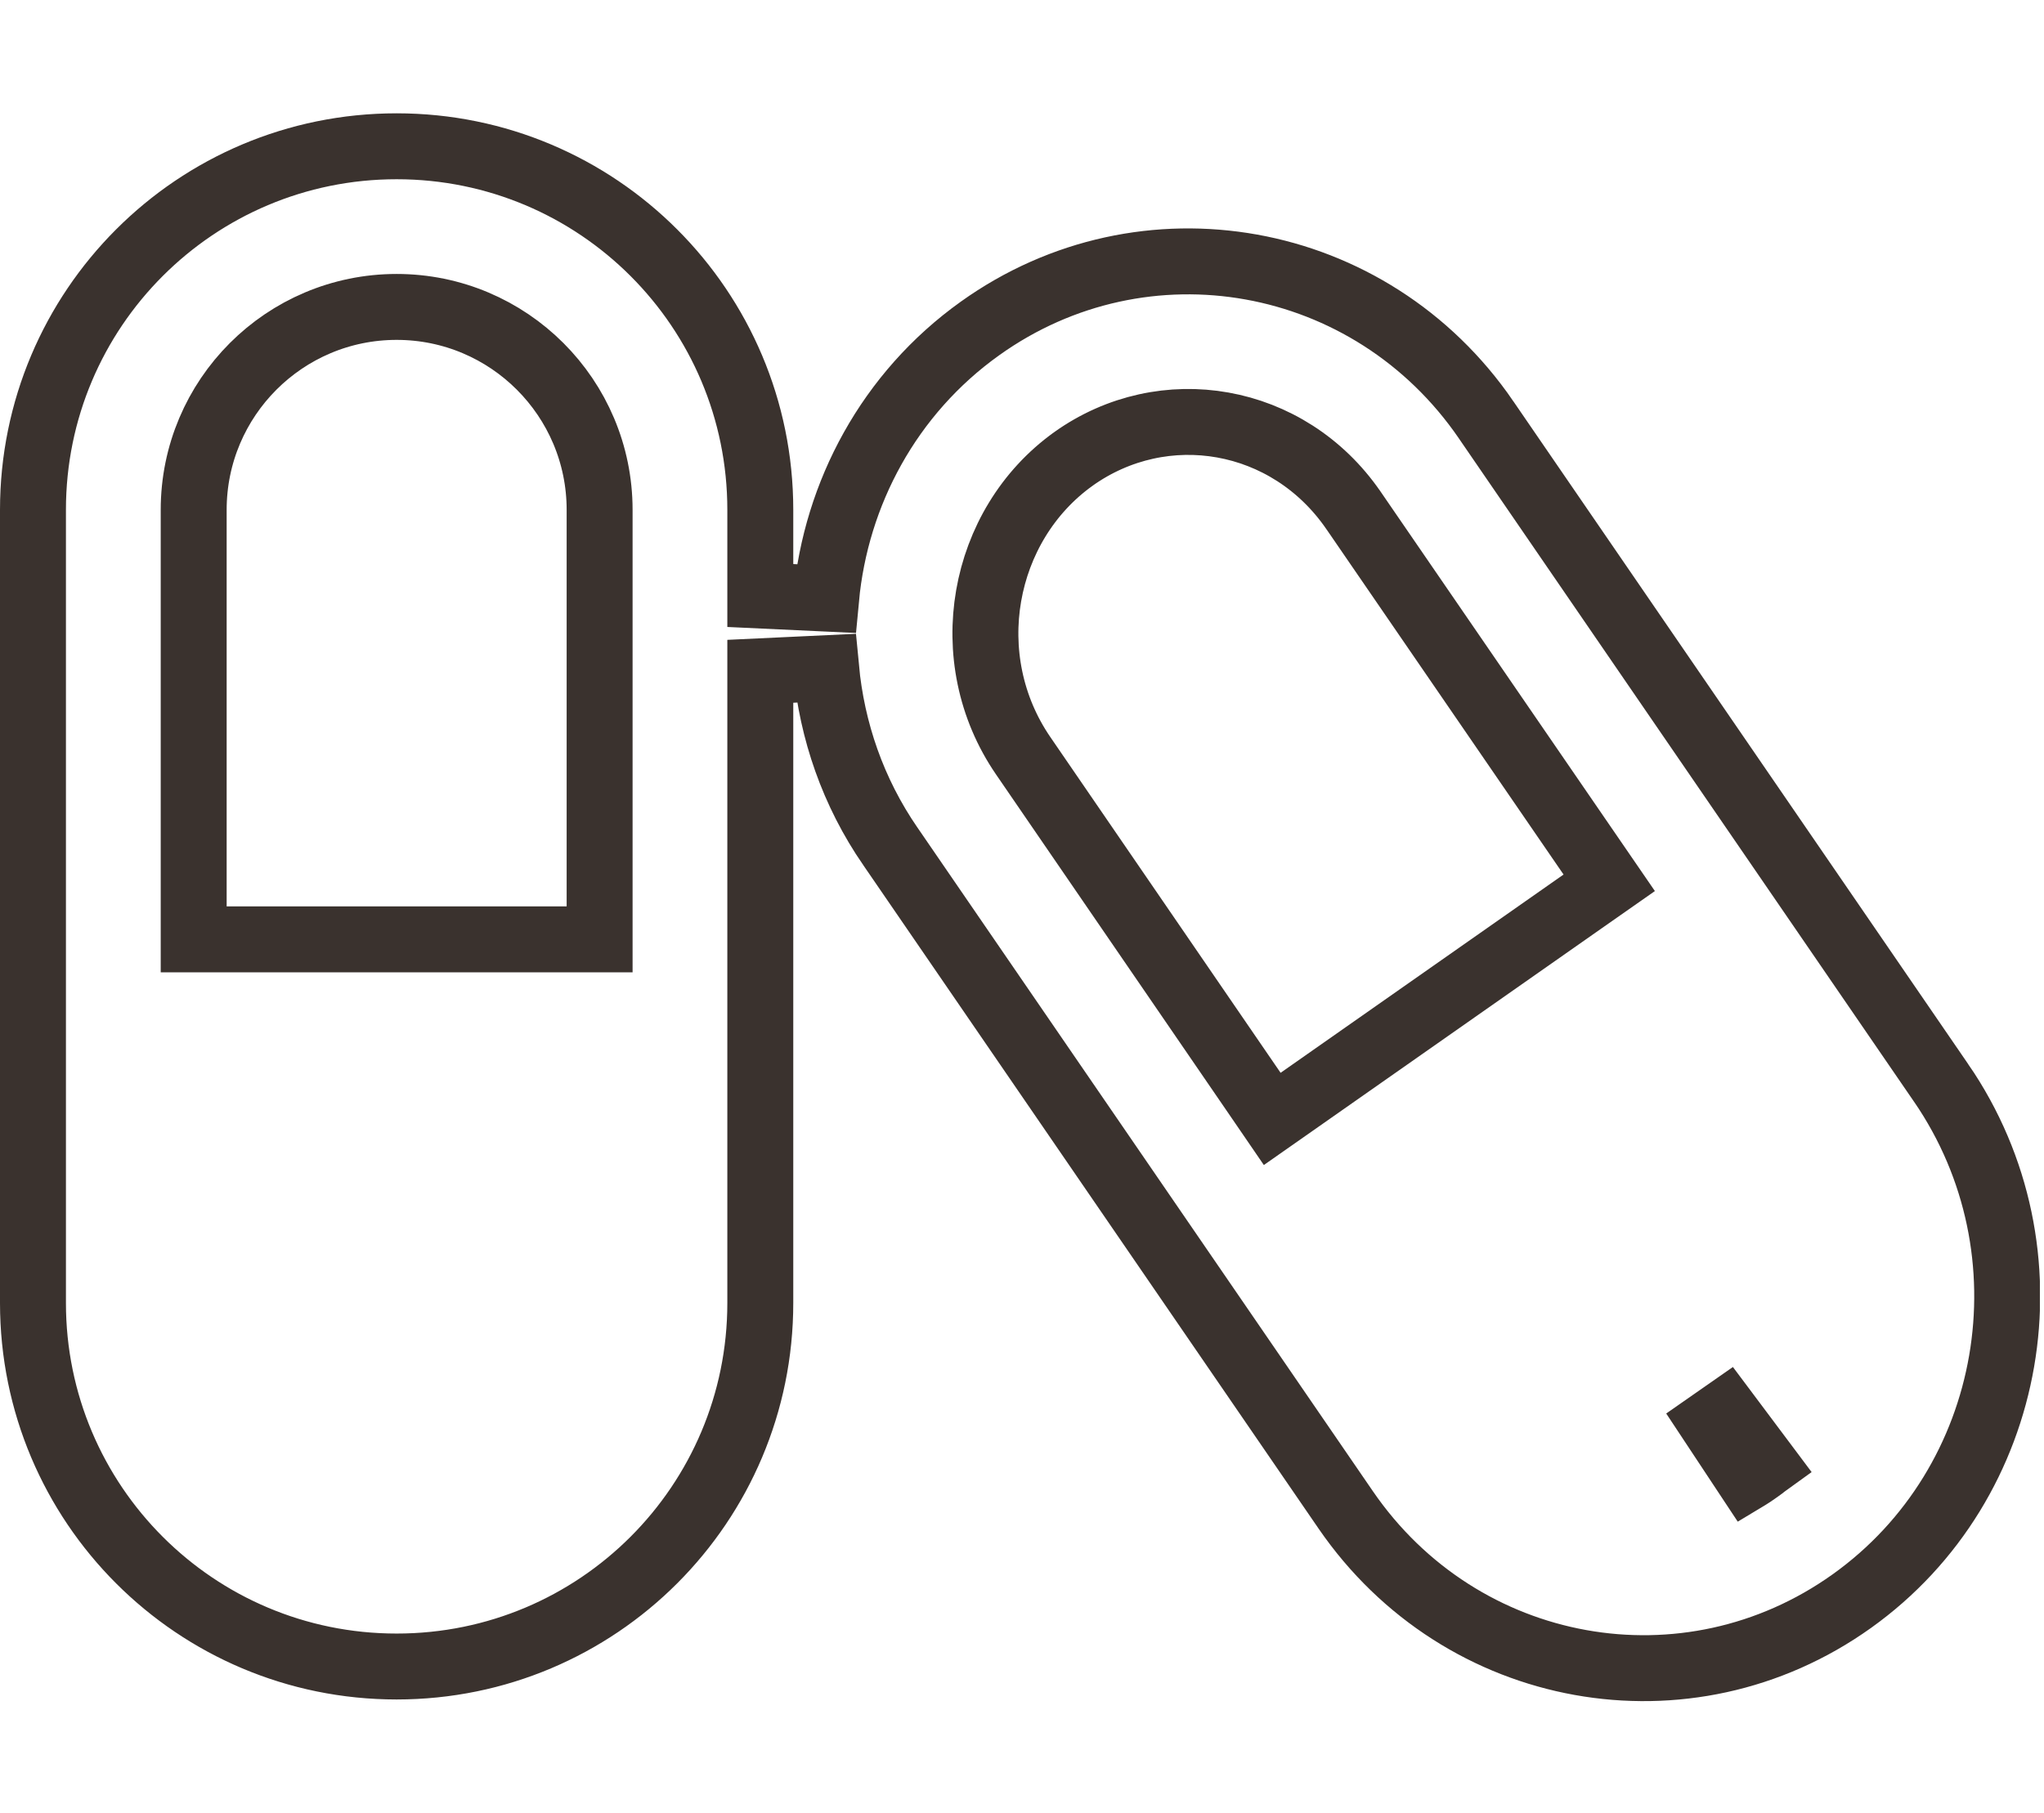 <svg width="62" height="55" viewBox="0 0 62 55" fill="none" xmlns="http://www.w3.org/2000/svg">
<g clip-path="url(#clip0_1_326)">
<path d="M17.188 28.5H18.188V27.5V15.469C18.188 12.07 15.43 9.312 12.031 9.312C8.632 9.312 5.875 12.07 5.875 15.469V27.5V28.5H6.875H17.188ZM25.058 20.273L23.062 20.367V39.531C23.062 45.628 18.128 50.562 12.031 50.562C5.934 50.562 1 45.628 1 39.531V15.469C1 9.372 5.934 4.438 12.031 4.438C18.128 4.438 23.062 9.372 23.062 15.469V18.068L25.058 18.161C25.355 14.973 26.968 11.936 29.725 9.966L29.725 9.966C34.7 6.407 41.576 7.629 45.077 12.736L45.077 12.737L58.88 32.857L58.881 32.857C62.389 37.967 61.167 45.011 56.17 48.579C51.185 52.138 44.318 50.907 40.818 45.808L27.014 25.688L27.012 25.686C25.869 24.03 25.236 22.165 25.058 20.273ZM32.559 13.924L32.557 13.926C29.76 15.931 29.012 19.981 31.037 22.931C31.037 22.931 31.037 22.931 31.037 22.931C31.037 22.931 31.037 22.931 31.037 22.931L38.019 33.114L38.59 33.948L39.418 33.368L48.001 27.352L48.812 26.784L48.251 25.967L41.054 15.483L41.053 15.482C39.074 12.608 35.295 11.975 32.559 13.924ZM51.913 43.148L53.016 44.816L53.026 44.81C53.102 44.762 53.21 44.695 53.322 44.612C53.413 44.55 53.487 44.491 53.534 44.453L53.541 44.448L52.343 42.848L51.913 43.148Z" stroke="#3A322E" stroke-width="2"/>
</g>
<defs>
<clipPath id="clip0_1_326">
<rect width="61.875" height="55" fill="white"/>
</clipPath>
</defs>
</svg>
